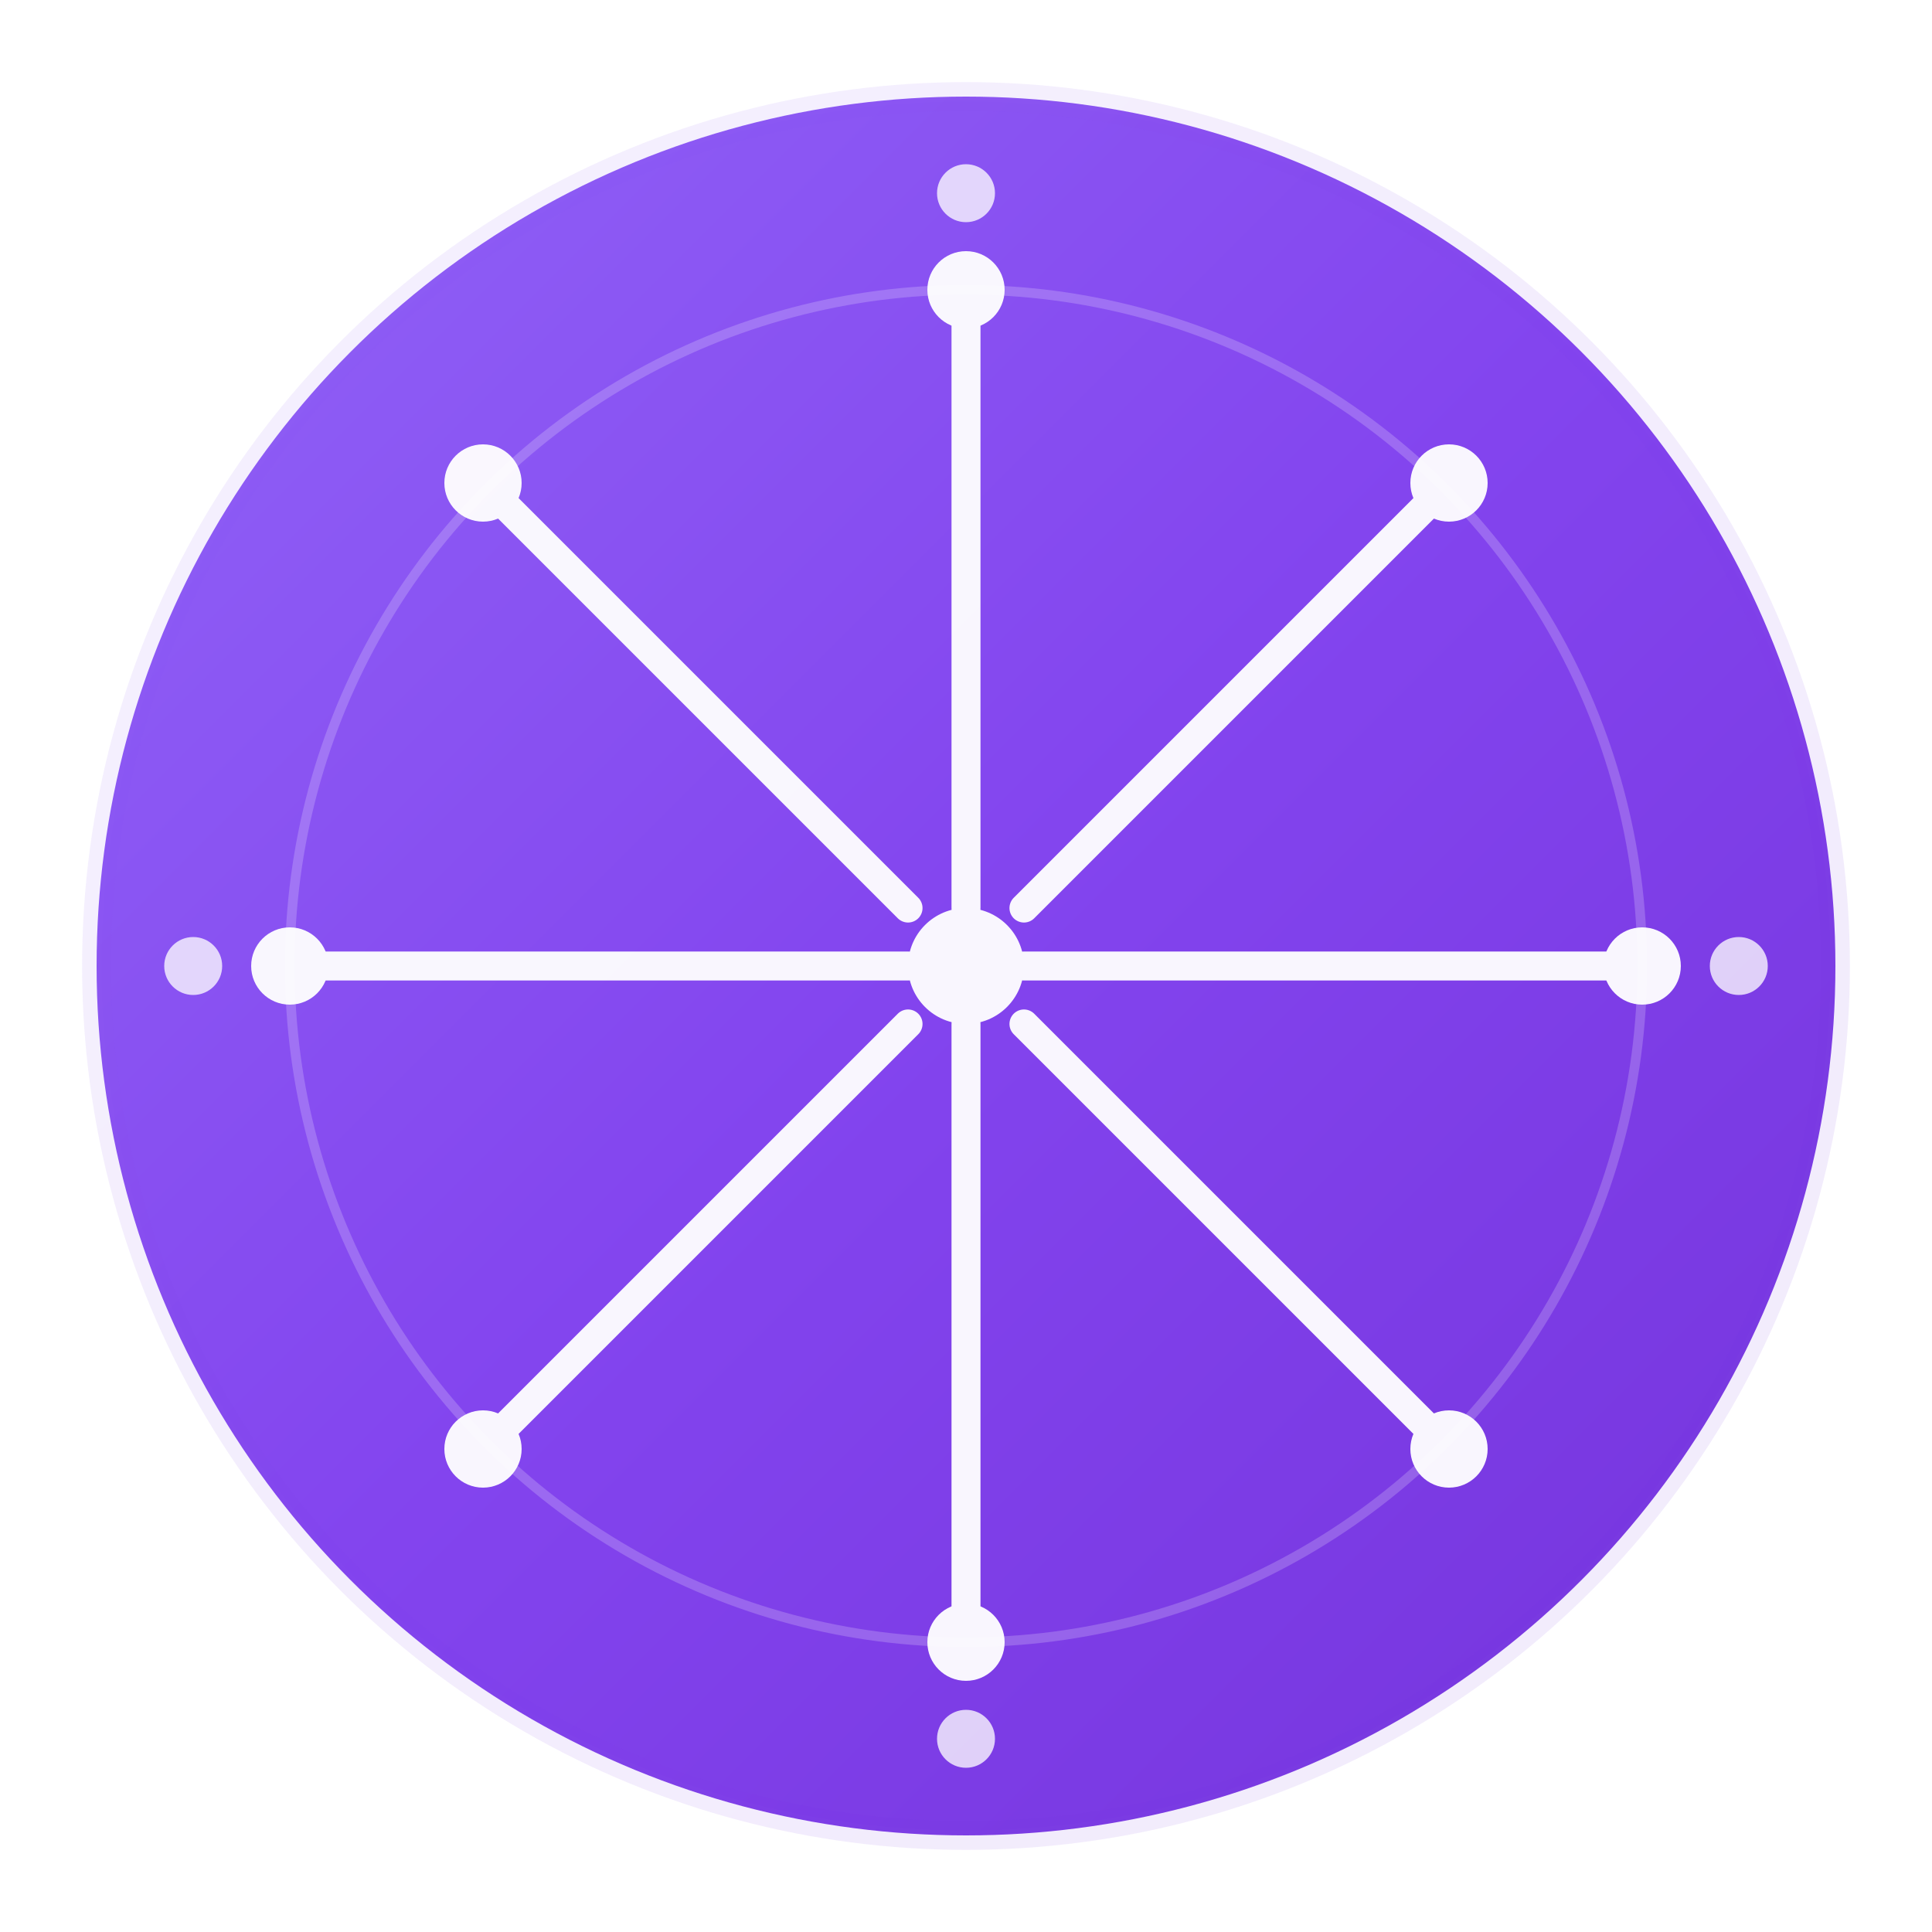 <svg width="200" height="200" viewBox="0 0 200 200" xmlns="http://www.w3.org/2000/svg">
  <defs>
    <linearGradient id="purpleGradient" x1="0%" y1="0%" x2="100%" y2="100%">
      <stop offset="0%" style="stop-color:#8b5cf6;stop-opacity:1" />
      <stop offset="50%" style="stop-color:#7c3aed;stop-opacity:1" />
      <stop offset="100%" style="stop-color:#6d28d9;stop-opacity:1" />
    </linearGradient>
    <filter id="glow">
      <feGaussianBlur stdDeviation="4" result="coloredBlur"/>
      <feMerge> 
        <feMergeNode in="coloredBlur"/>
        <feMergeNode in="SourceGraphic"/>
      </feMerge>
    </filter>
    <filter id="innerGlow">
      <feGaussianBlur stdDeviation="2" result="innerBlur"/>
      <feComposite in="SourceGraphic" in2="innerBlur" operator="over"/>
    </filter>
  </defs>
  
  <!-- Background circle with gradient -->
  <circle cx="100" cy="100" r="90" fill="url(#purpleGradient)" opacity="0.95"/>
  
  <!-- Outer glow effect -->
  <circle cx="100" cy="100" r="90" fill="none" stroke="url(#purpleGradient)" stroke-width="3" opacity="0.3" filter="url(#glow)"/>
  
  <!-- Central star pattern -->
  <g fill="white" opacity="0.95" filter="url(#innerGlow)">
    <!-- Center dot -->
    <circle cx="100" cy="100" r="6" fill="white"/>
    
    <!-- 8 radiating lines with dots -->
    <g>
      <!-- Top -->
      <line x1="100" y1="94" x2="100" y2="30" stroke="white" stroke-width="3" stroke-linecap="round"/>
      <circle cx="100" cy="30" r="4" fill="white"/>
      
      <!-- Top-right -->
      <line x1="106" y1="94" x2="150" y2="50" stroke="white" stroke-width="3" stroke-linecap="round"/>
      <circle cx="150" cy="50" r="4" fill="white"/>
      
      <!-- Right -->
      <line x1="106" y1="100" x2="170" y2="100" stroke="white" stroke-width="3" stroke-linecap="round"/>
      <circle cx="170" cy="100" r="4" fill="white"/>
      
      <!-- Bottom-right -->
      <line x1="106" y1="106" x2="150" y2="150" stroke="white" stroke-width="3" stroke-linecap="round"/>
      <circle cx="150" cy="150" r="4" fill="white"/>
      
      <!-- Bottom -->
      <line x1="100" y1="106" x2="100" y2="170" stroke="white" stroke-width="3" stroke-linecap="round"/>
      <circle cx="100" cy="170" r="4" fill="white"/>
      
      <!-- Bottom-left -->
      <line x1="94" y1="106" x2="50" y2="150" stroke="white" stroke-width="3" stroke-linecap="round"/>
      <circle cx="50" cy="150" r="4" fill="white"/>
      
      <!-- Left -->
      <line x1="94" y1="100" x2="30" y2="100" stroke="white" stroke-width="3" stroke-linecap="round"/>
      <circle cx="30" cy="100" r="4" fill="white"/>
      
      <!-- Top-left -->
      <line x1="94" y1="94" x2="50" y2="50" stroke="white" stroke-width="3" stroke-linecap="round"/>
      <circle cx="50" cy="50" r="4" fill="white"/>
    </g>
    
    <!-- 4 additional outer dots at cardinal points -->
    <circle cx="100" cy="20" r="3" fill="white" opacity="0.8"/>
    <circle cx="180" cy="100" r="3" fill="white" opacity="0.8"/>
    <circle cx="100" cy="180" r="3" fill="white" opacity="0.8"/>
    <circle cx="20" cy="100" r="3" fill="white" opacity="0.8"/>
  </g>
  
  <!-- Subtle inner ring -->
  <circle cx="100" cy="100" r="70" fill="none" stroke="white" stroke-width="1" opacity="0.2"/>
  
  <!-- Enhanced glow effect -->
  <circle cx="100" cy="100" r="90" fill="none" stroke="white" stroke-width="1" opacity="0.1" filter="url(#glow)"/>
</svg> 